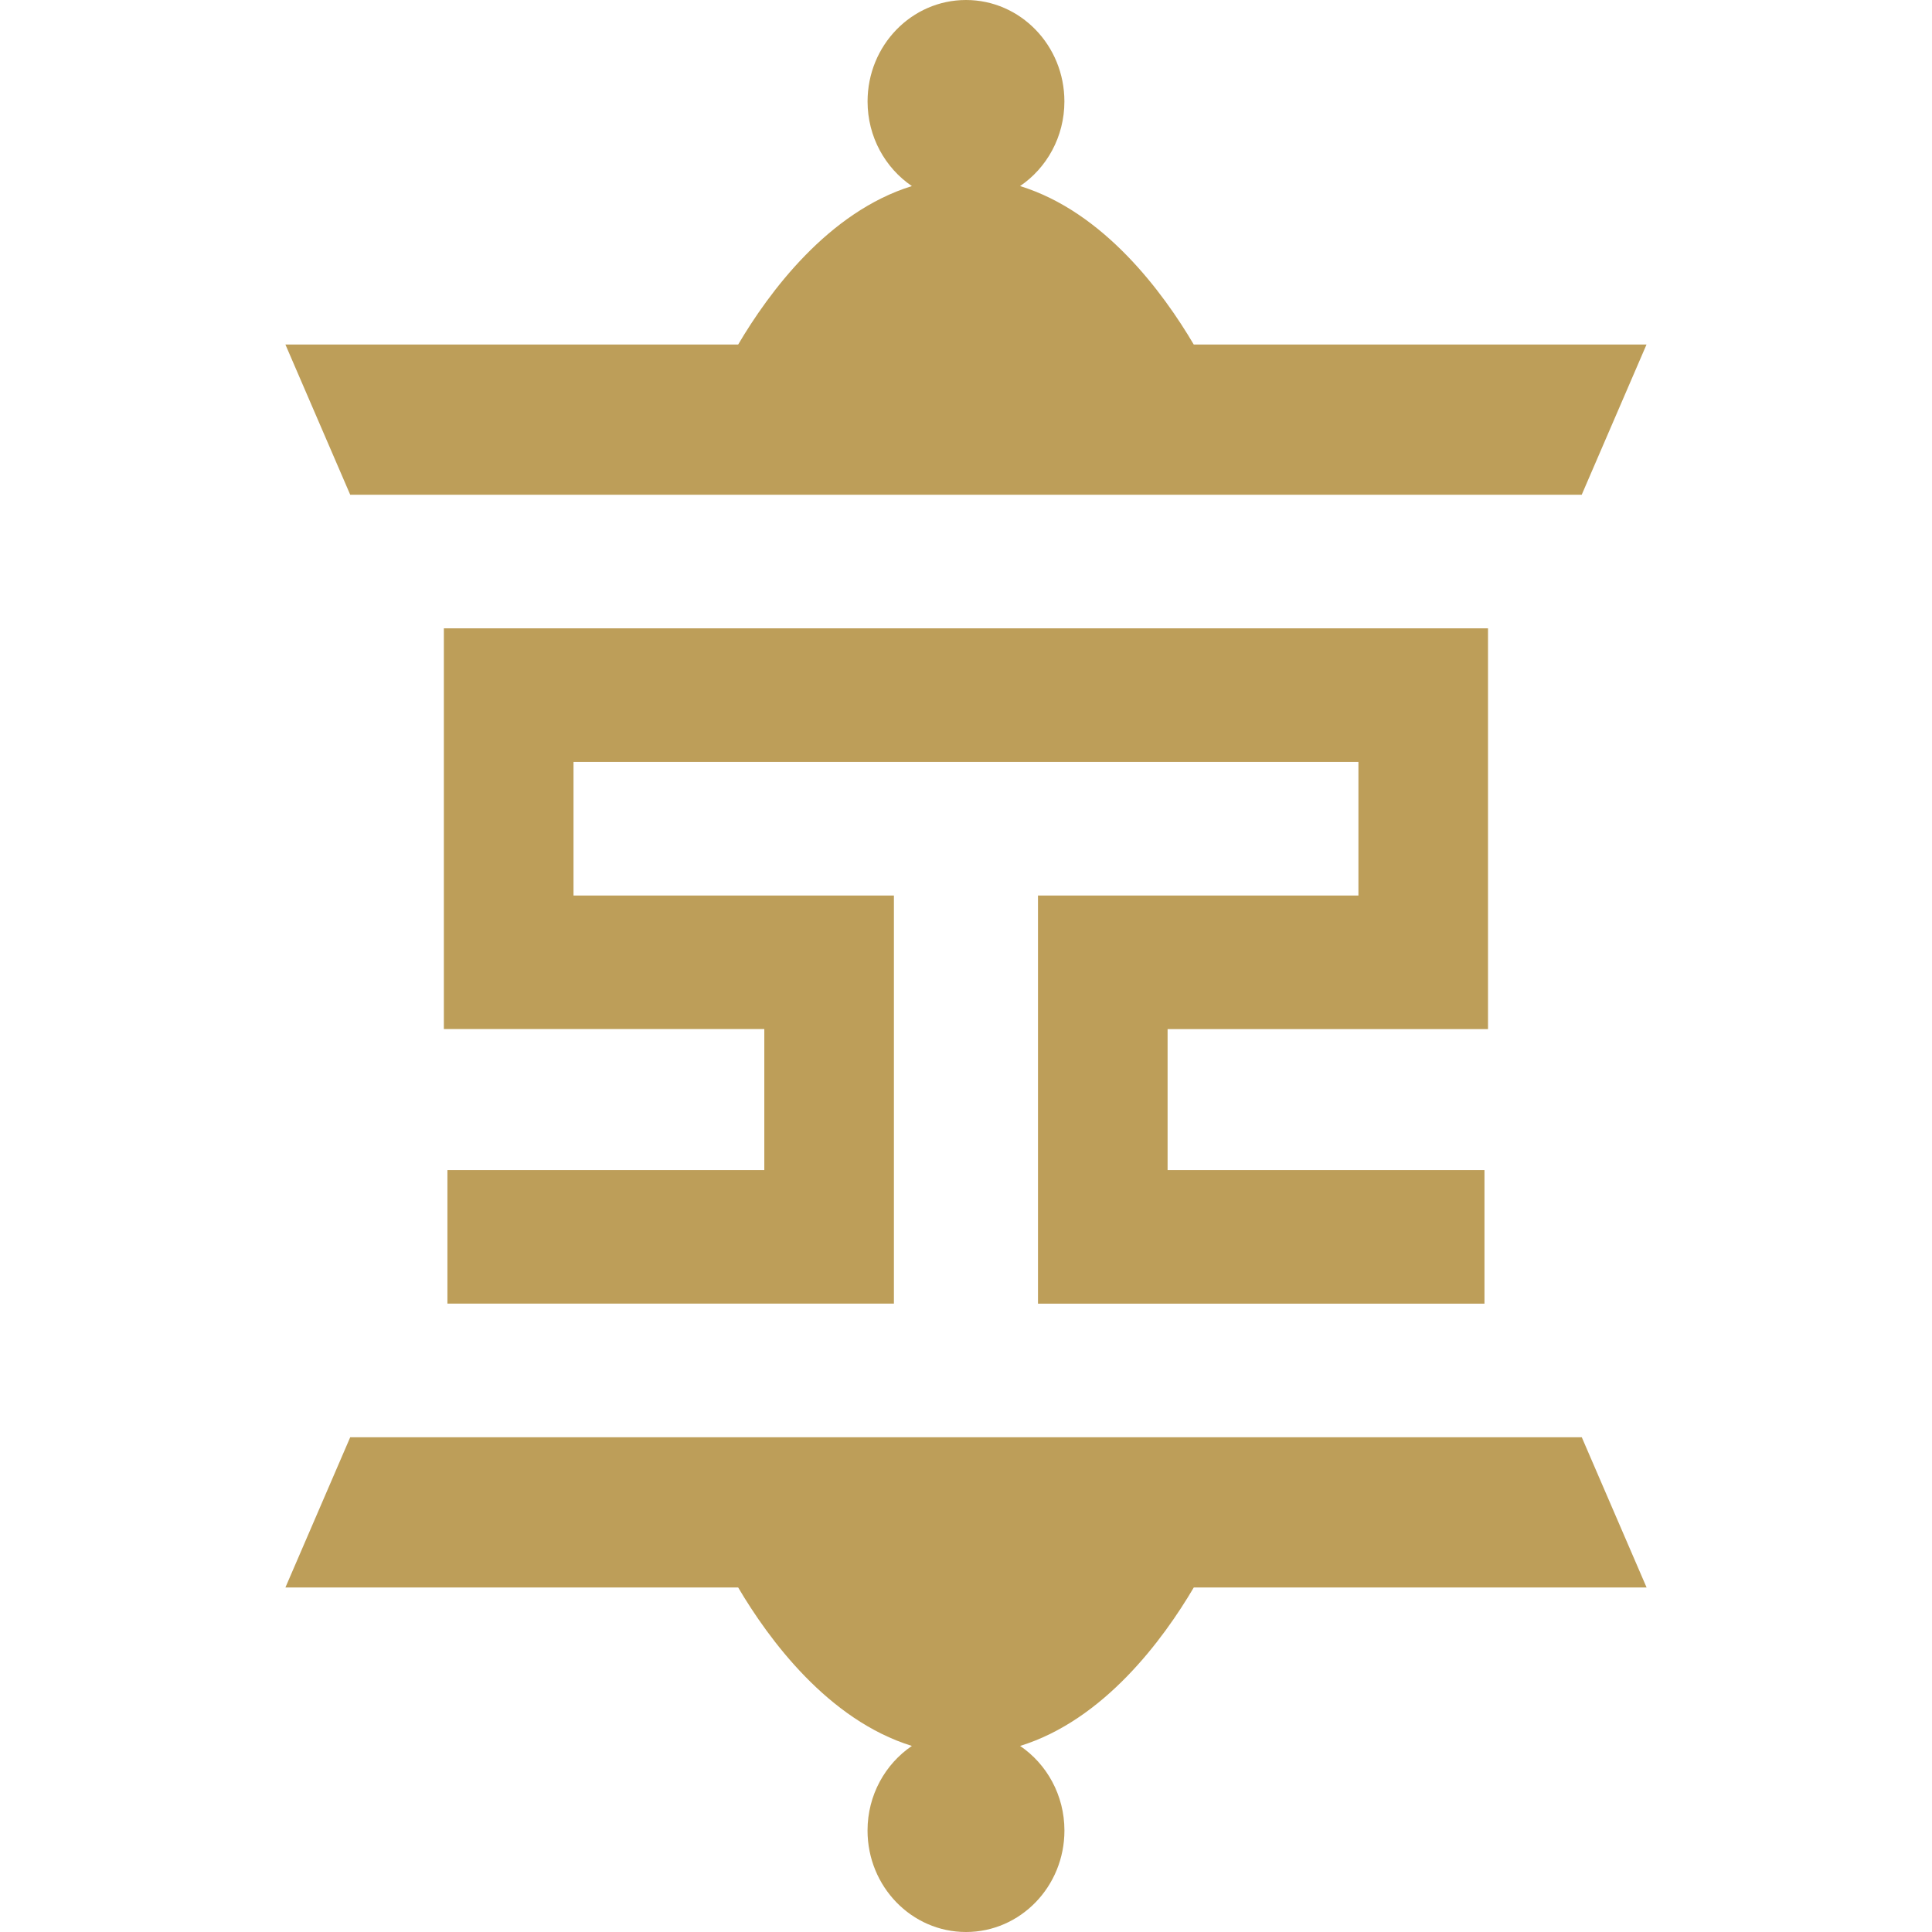 <?xml version="1.0" encoding="UTF-8" standalone="no"?>
<svg
   width="58"
   height="58"
   viewBox="0 0 58 58"
   fill="none"
   version="1.1"
   id="svg1"
   sodipodi:docname="Sage_white_1709371788-sage.svg"
   inkscape:version="1.3 (0e150ed6c4, 2023-07-21)"
   xmlns:inkscape="http://www.inkscape.org/namespaces/inkscape"
   xmlns:sodipodi="http://sodipodi.sourceforge.net/DTD/sodipodi-0.dtd"
   xmlns="http://www.w3.org/2000/svg"
   xmlns:svg="http://www.w3.org/2000/svg">
  <defs
     id="defs1" />
  <sodipodi:namedview
     id="namedview1"
     pagecolor="#ffffff"
     bordercolor="#000000"
     borderopacity="0.25"
     inkscape:showpageshadow="2"
     inkscape:pageopacity="0.0"
     inkscape:pagecheckerboard="0"
     inkscape:deskcolor="#d1d1d1"
     inkscape:zoom="4.3448276"
     inkscape:cx="29"
     inkscape:cy="28.884921"
     inkscape:window-width="1366"
     inkscape:window-height="705"
     inkscape:window-x="-8"
     inkscape:window-y="145"
     inkscape:window-maximized="1"
     inkscape:current-layer="svg1" />
  <path
     d="m 8.568,10.342 h 13.593 c 0.922,-1.564 2.701,-3.978 5.214,-4.756 C 26.574,5.041 26.045,4.108 26.045,3.046 26.045,1.363 27.368,0 29,0 c 1.632,0 2.954,1.363 2.954,3.046 0,1.063 -0.531,1.997 -1.331,2.54 2.514,0.776 4.292,3.192 5.214,4.756 h 13.593 l -1.946,4.511 H 10.514 Z m 1.946,32.805 -1.946,4.511 h 13.593 c 0.922,1.564 2.701,3.978 5.214,4.756 -0.802,0.545 -1.331,1.478 -1.331,2.54 C 26.045,56.637 27.368,58 29,58 c 1.632,0 2.955,-1.363 2.955,-3.046 0,-1.063 -0.531,-1.997 -1.331,-2.54 2.514,-0.776 4.292,-3.192 5.214,-4.756 H 49.432 L 47.486,43.147 Z M 44.671,30.894 V 18.863 H 13.325 v 12.03 h 9.62 v 4.233 h -9.513 v 4.01 H 26.836 V 26.884 H 17.217 V 22.874 H 40.781 v 4.01 h -9.62 v 12.253 h 13.404 v -4.01 h -9.513 v -4.233 z"
     fill="white"
     id="path1"
     style="fill:#bd9e59;fill-opacity:1;stroke-width:1.318" />
</svg>
